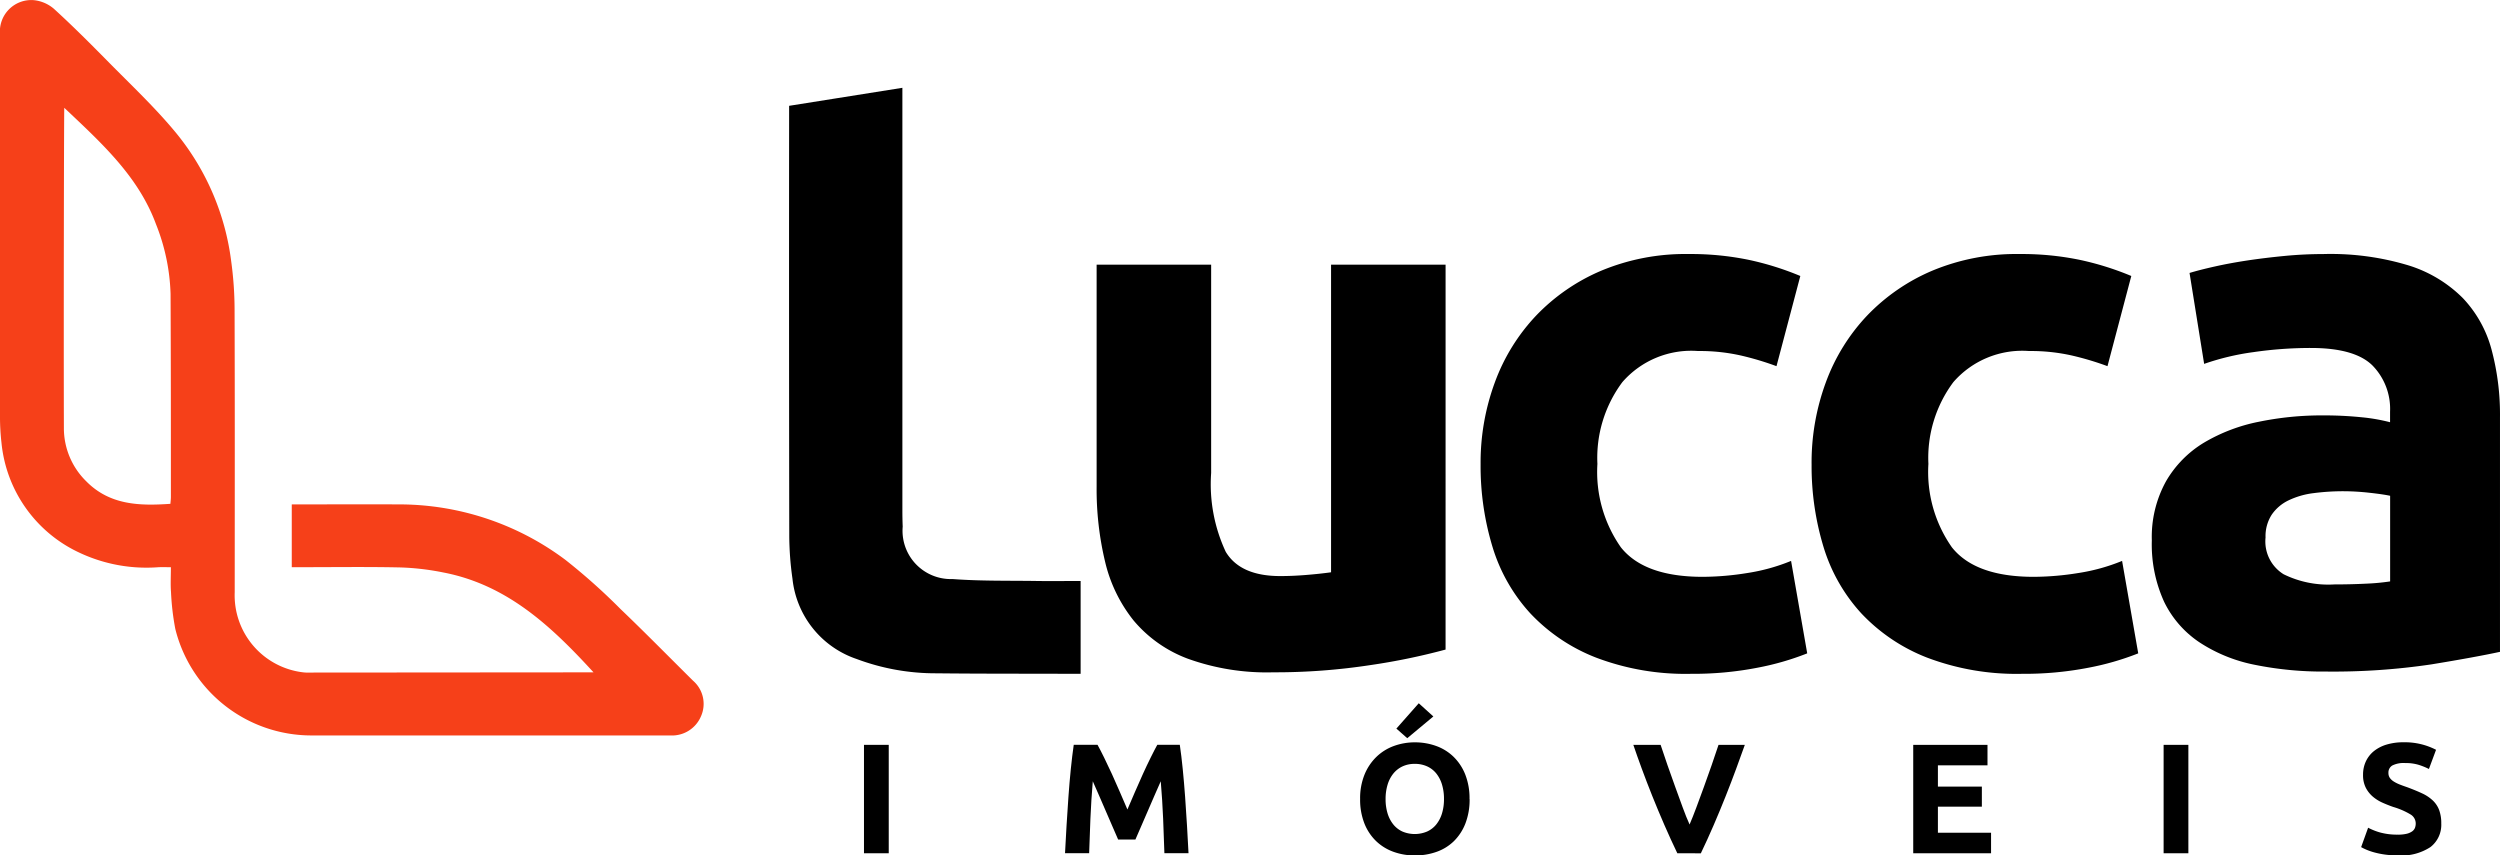 <svg xmlns="http://www.w3.org/2000/svg" xmlns:xlink="http://www.w3.org/1999/xlink" width="156.3" height="53.483" viewBox="0 0 156.3 53.483"><defs><clipPath id="a"><path d="M0,0H156.3V53.483H0Z" fill="none"/></clipPath></defs><g transform="translate(-40.63)"><g transform="translate(40.63)" clip-path="url(#a)"><path d="M37.108,42.036c-2.654-2.9-5.4-5.464-9.352-6.237a16.045,16.045,0,0,0-2.694-.322c-2.091-.047-4.183-.016-6.275-.016h-.546V31.535h.521c2.029,0,4.058-.011,6.087,0A17.344,17.344,0,0,1,35.346,35,38.019,38.019,0,0,1,38.8,38.082c1.535,1.468,3.023,2.984,4.532,4.479a1.912,1.912,0,0,1,.483,2.245,1.963,1.963,0,0,1-1.91,1.174H19.447a8.768,8.768,0,0,1-8.487-6.66,16.023,16.023,0,0,1-.268-2.293c-.039-.492-.008-.99-.008-1.566-.274,0-.517-.007-.761,0a9.843,9.843,0,0,1-4.974-.915A8.482,8.482,0,0,1,.092,27.679,14.2,14.2,0,0,1,0,26.059Q0,14.1,0,2.147A1.966,1.966,0,0,1,2.109.009,2.286,2.286,0,0,1,3.361.542C4.515,1.592,5.621,2.7,6.715,3.809c1.453,1.479,2.978,2.906,4.291,4.5a15.761,15.761,0,0,1,3.445,8,22.57,22.57,0,0,1,.215,3c.019,5.908.012,11.817.008,17.725a4.848,4.848,0,0,0,4.27,5,2.288,2.288,0,0,0,.376.015l17.364-.014h.423M4.019,6.74C4,6.919,3.976,20.228,3.994,26.754a4.648,4.648,0,0,0,1.4,3.339c1.466,1.487,3.321,1.542,5.259,1.406.012-.155.031-.291.031-.426,0-4.232,0-8.464-.02-12.7a12.747,12.747,0,0,0-.914-4.364C8.638,11,6.324,8.924,4.019,6.74" transform="translate(0 0)" fill="#f64019" fill-rule="evenodd"/><path d="M431.8,124.409a40.257,40.257,0,0,1-4.709.972,39.273,39.273,0,0,1-6.054.45,14.56,14.56,0,0,1-5.358-.853,8.127,8.127,0,0,1-3.388-2.393,9.268,9.268,0,0,1-1.778-3.671,19.462,19.462,0,0,1-.529-4.69V100.343h7.16v13.028a9.975,9.975,0,0,0,.913,4.927q.912,1.517,3.412,1.516.768,0,1.634-.071t1.538-.166V100.343h7.16Z" transform="translate(-341.423 -83.798)"/><path d="M553.524,109.445a14.493,14.493,0,0,1,.889-5.093,12.132,12.132,0,0,1,2.571-4.169,12.262,12.262,0,0,1,4.084-2.819,13.651,13.651,0,0,1,5.478-1.042,17.911,17.911,0,0,1,3.7.355,18.2,18.2,0,0,1,3.267,1.018l-1.49,5.638a18.267,18.267,0,0,0-2.21-.663,11.7,11.7,0,0,0-2.691-.284,5.709,5.709,0,0,0-4.733,1.942,7.919,7.919,0,0,0-1.562,5.116,8.2,8.2,0,0,0,1.465,5.211q1.465,1.848,5.117,1.848a17.78,17.78,0,0,0,2.787-.237,11.967,11.967,0,0,0,2.739-.758l1.009,5.78a16.993,16.993,0,0,1-3.123.9,20.916,20.916,0,0,1-4.132.379,15.756,15.756,0,0,1-5.958-1.018,11.222,11.222,0,0,1-4.108-2.772,10.759,10.759,0,0,1-2.354-4.145,17.352,17.352,0,0,1-.745-5.187" transform="translate(-460.957 -80.44)"/><path d="M677.265,109.445a14.5,14.5,0,0,1,.889-5.093,12.138,12.138,0,0,1,2.571-4.169,12.263,12.263,0,0,1,4.084-2.819,13.651,13.651,0,0,1,5.478-1.042,17.909,17.909,0,0,1,3.7.355,18.2,18.2,0,0,1,3.267,1.018l-1.489,5.638a18.279,18.279,0,0,0-2.21-.663,11.7,11.7,0,0,0-2.691-.284,5.709,5.709,0,0,0-4.733,1.942,7.921,7.921,0,0,0-1.562,5.116,8.2,8.2,0,0,0,1.466,5.211q1.465,1.848,5.117,1.848a17.781,17.781,0,0,0,2.787-.237,11.965,11.965,0,0,0,2.739-.758l1.009,5.78a16.99,16.99,0,0,1-3.123.9,20.918,20.918,0,0,1-4.133.379,15.757,15.757,0,0,1-5.958-1.018,11.224,11.224,0,0,1-4.108-2.772,10.76,10.76,0,0,1-2.354-4.145,17.356,17.356,0,0,1-.745-5.187" transform="translate(-564.005 -80.44)"/><path d="M815.234,96.321a16.8,16.8,0,0,1,5.286.711,8.238,8.238,0,0,1,3.388,2.037,7.469,7.469,0,0,1,1.8,3.221,15.685,15.685,0,0,1,.529,4.216v14.686q-1.539.332-4.276.782a41.661,41.661,0,0,1-6.631.45,21.32,21.32,0,0,1-4.445-.426,9.716,9.716,0,0,1-3.436-1.4,6.412,6.412,0,0,1-2.21-2.535,8.637,8.637,0,0,1-.769-3.837,7.187,7.187,0,0,1,.889-3.7,6.79,6.79,0,0,1,2.379-2.416,10.849,10.849,0,0,1,3.411-1.3,19.422,19.422,0,0,1,3.988-.4,23.076,23.076,0,0,1,2.474.119,11.259,11.259,0,0,1,1.754.308v-.663a3.878,3.878,0,0,0-1.105-2.89q-1.106-1.089-3.844-1.09a24.893,24.893,0,0,0-3.6.261,15.681,15.681,0,0,0-3.075.734l-.913-5.685q.624-.189,1.562-.4t2.042-.379q1.1-.165,2.33-.284t2.474-.119m.577,20.656q1.056,0,2.018-.047a14.008,14.008,0,0,0,1.538-.142v-5.353q-.433-.094-1.3-.19a14.737,14.737,0,0,0-1.586-.095,14.44,14.44,0,0,0-1.9.119,5.026,5.026,0,0,0-1.562.45,2.666,2.666,0,0,0-1.057.9,2.477,2.477,0,0,0-.384,1.421,2.41,2.41,0,0,0,1.129,2.3,6.314,6.314,0,0,0,3.1.64" transform="translate(-669.938 -80.439)"/><path d="M313.272,64.129v5.8c-.383,0-.739,0-1.1,0-2.643-.008-5.286,0-7.928-.03a14.046,14.046,0,0,1-4.975-.894,5.953,5.953,0,0,1-4.013-5.022,19.676,19.676,0,0,1-.2-2.639q-.021-13.144-.009-26.288V34.42l7.081-1.126v.681q0,12.865,0,25.73c0,.341.006.682.02,1.023a3.02,3.02,0,0,0,3.112,3.278c1.752.132,3.518.095,5.278.121.894.014,1.788,0,2.727,0" transform="translate(-245.711 -27.804)" fill-rule="evenodd"/><path d="M0,0H1.548V6.778H0Z" transform="translate(54.016 46.568)"/><path d="M400.237,282.43q.179.323.413.8t.487,1.027q.254.553.5,1.13l.468,1.086.467-1.086q.249-.577.5-1.13t.487-1.027q.234-.474.413-.8h1.409q.1.675.183,1.511t.149,1.741q.064.9.119,1.814t.094,1.711h-1.508q-.03-.988-.079-2.152t-.149-2.347l-.4.91q-.219.5-.433,1t-.413.953q-.2.455-.338.778h-1.081q-.139-.323-.338-.778t-.413-.953q-.214-.5-.433-1t-.4-.91q-.1,1.184-.149,2.347t-.079,2.152h-1.508q.04-.8.094-1.711t.119-1.814q.064-.905.149-1.741t.183-1.511Z" transform="translate(-331.619 -235.863)"/><path d="M515.33,272.638a4.12,4.12,0,0,1-.263,1.531,3.149,3.149,0,0,1-.719,1.105,2.958,2.958,0,0,1-1.086.67,4,4,0,0,1-1.354.225,3.9,3.9,0,0,1-1.33-.225,3.059,3.059,0,0,1-1.091-.67,3.126,3.126,0,0,1-.734-1.105,4.048,4.048,0,0,1-.268-1.531,3.923,3.923,0,0,1,.278-1.531,3.258,3.258,0,0,1,.749-1.11,3.09,3.09,0,0,1,1.091-.675,3.8,3.8,0,0,1,1.3-.225,3.9,3.9,0,0,1,1.329.225,3.033,3.033,0,0,1,1.091.675,3.175,3.175,0,0,1,.734,1.11,4.049,4.049,0,0,1,.268,1.531m-5.248,0a3.036,3.036,0,0,0,.124.9,2.045,2.045,0,0,0,.357.69,1.573,1.573,0,0,0,.571.445,1.979,1.979,0,0,0,1.543,0,1.567,1.567,0,0,0,.575-.445,2.048,2.048,0,0,0,.357-.69,3.031,3.031,0,0,0,.124-.9,3.081,3.081,0,0,0-.124-.9,2.042,2.042,0,0,0-.357-.694,1.568,1.568,0,0,0-.575-.445,1.831,1.831,0,0,0-.769-.156,1.771,1.771,0,0,0-.774.161,1.622,1.622,0,0,0-.571.45,2.041,2.041,0,0,0-.357.694,3.049,3.049,0,0,0-.124.895m2.986-5.164-1.632,1.359-.68-.6,1.4-1.584Z" transform="translate(-423.45 -222.686)"/><path d="M613.38,289.209q-.41-.853-.81-1.772t-.759-1.817q-.36-.9-.661-1.721t-.52-1.467h1.706q.193.589.429,1.267t.481,1.353l.47,1.292q.225.618.43,1.067.193-.446.423-1.064t.475-1.291q.245-.674.481-1.353t.43-1.27H617.6q-.231.649-.532,1.469t-.658,1.72q-.357.9-.754,1.82t-.806,1.77Z" transform="translate(-508.514 -235.863)"/><path d="M715.265,289.209v-6.778h4.643v1.281h-3.1v1.33h2.748v1.252h-2.748v1.633h3.323v1.281Z" transform="translate(-595.65 -235.863)"/><path d="M0,0H1.548V6.778H0Z" transform="translate(135.269 46.568)"/><path d="M885.019,287.252a2.258,2.258,0,0,0,.541-.054,1,1,0,0,0,.342-.147.5.5,0,0,0,.179-.22.777.777,0,0,0,.049-.284.654.654,0,0,0-.317-.553,4.577,4.577,0,0,0-1.091-.474q-.337-.118-.675-.269a2.5,2.5,0,0,1-.605-.381,1.832,1.832,0,0,1-.437-.558,1.727,1.727,0,0,1-.168-.8,1.948,1.948,0,0,1,.179-.846,1.81,1.81,0,0,1,.506-.641,2.332,2.332,0,0,1,.794-.406,3.611,3.611,0,0,1,1.052-.142,4.25,4.25,0,0,1,2.033.47l-.446,1.2a4.272,4.272,0,0,0-.64-.259,2.812,2.812,0,0,0-.848-.112,1.575,1.575,0,0,0-.8.152.51.51,0,0,0-.243.465.529.529,0,0,0,.089.313.866.866,0,0,0,.253.23,2.24,2.24,0,0,0,.377.186c.142.056.3.112.471.171q.535.2.932.386a2.489,2.489,0,0,1,.66.445,1.611,1.611,0,0,1,.392.6,2.378,2.378,0,0,1,.129.831,1.756,1.756,0,0,1-.674,1.472,3.29,3.29,0,0,1-2.034.523,5.734,5.734,0,0,1-.824-.054,5.391,5.391,0,0,1-.65-.132,3.8,3.8,0,0,1-.486-.166,3.764,3.764,0,0,1-.342-.166l.437-1.213a3.9,3.9,0,0,0,.759.3,3.985,3.985,0,0,0,1.106.132" transform="translate(-735.099 -235.07)"/></g></g></svg>